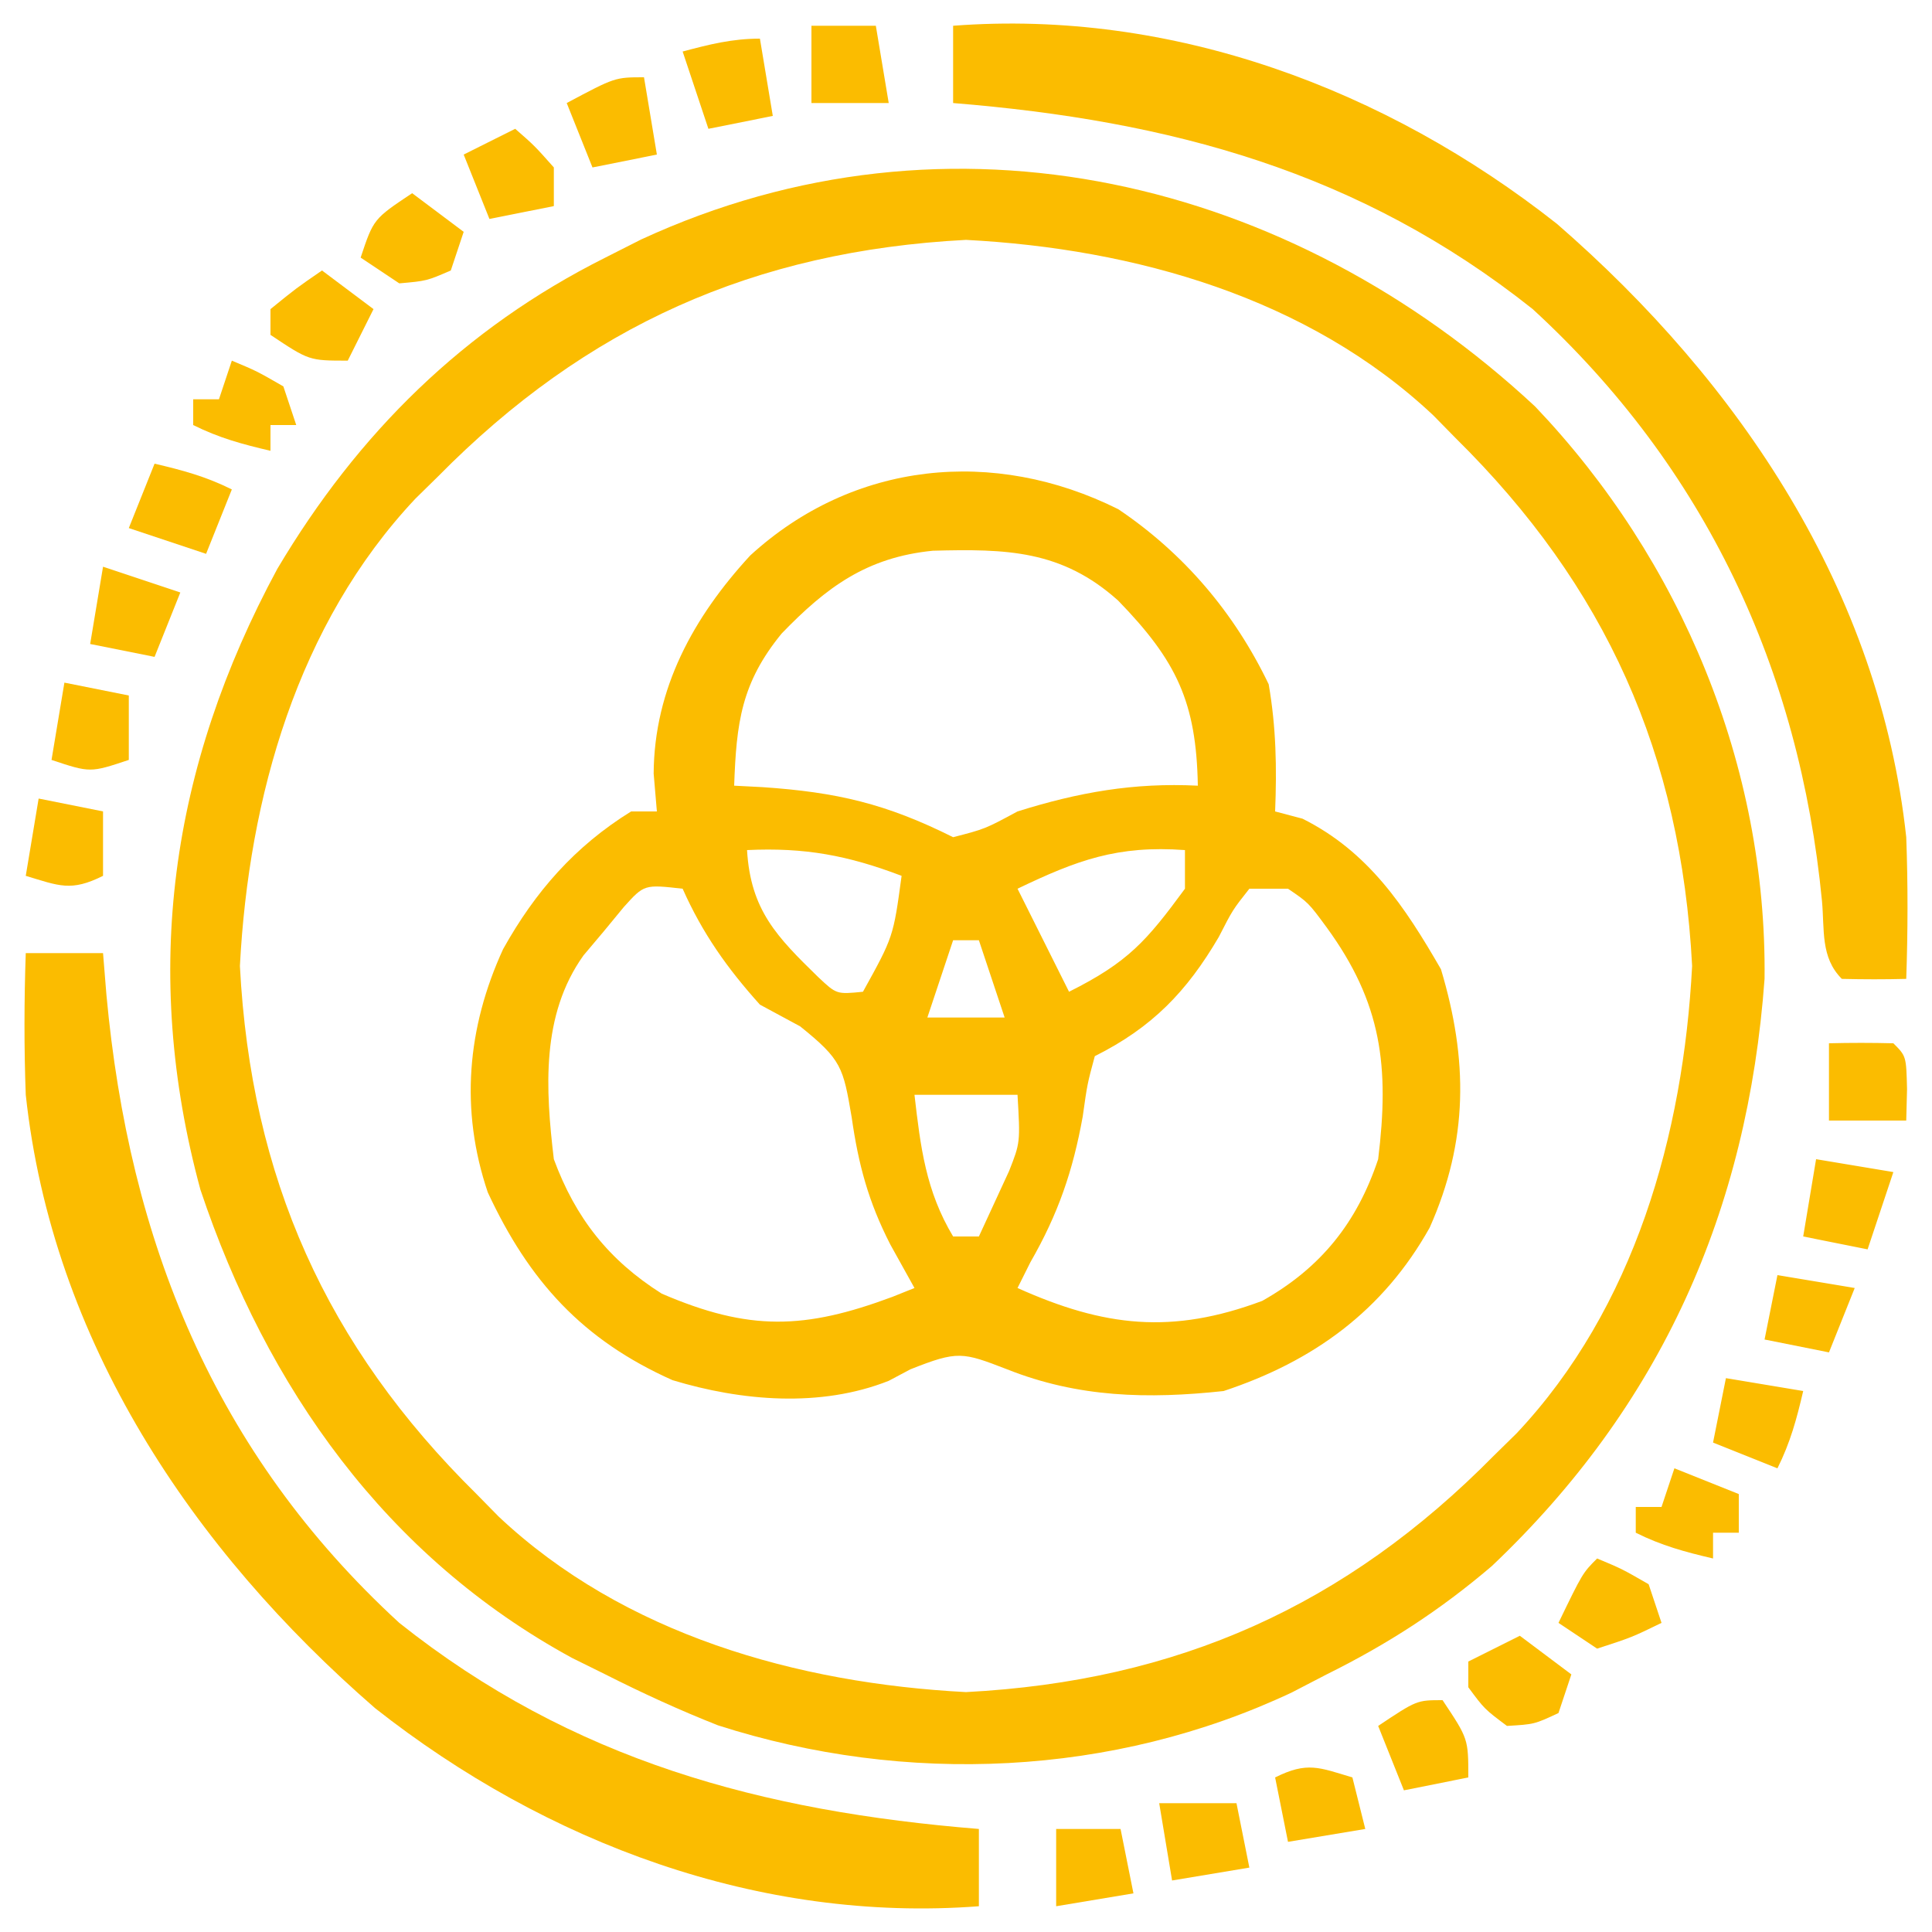 <?xml version="1.0" encoding="UTF-8"?>
<svg version="1.1" xmlns="http://www.w3.org/2000/svg" width="150" height="150">
<path d="M0 0 C11.344 11.903 18 27.94 17.812 44.438 C16.498 62.435 9.79 77.555 -3.367 90.031 C-7.391 93.464 -11.456 96.093 -16.188 98.438 C-17.522 99.13 -17.522 99.13 -18.883 99.836 C-32.755 106.375 -48.875 107.068 -63.438 102.395 C-66.443 101.21 -69.305 99.895 -72.188 98.438 C-73.038 98.017 -73.889 97.597 -74.766 97.164 C-89.226 89.297 -98.486 76.157 -103.625 60.812 C-108.229 43.871 -105.955 27.972 -97.656 12.602 C-91.401 2.068 -83.153 -6.072 -72.188 -11.562 C-71.274 -12.025 -70.36 -12.488 -69.418 -12.965 C-45.405 -24.055 -18.964 -17.661 0 0 Z M-85.188 5.438 C-85.762 6.002 -86.337 6.567 -86.93 7.148 C-96.084 16.872 -99.879 30.339 -100.562 43.438 C-99.705 59.865 -93.866 72.924 -82.188 84.438 C-81.341 85.3 -81.341 85.3 -80.477 86.18 C-70.753 95.334 -57.286 99.129 -44.188 99.812 C-27.76 98.955 -14.701 93.116 -3.188 81.438 C-2.613 80.873 -2.038 80.308 -1.445 79.727 C7.709 70.003 11.504 56.536 12.188 43.438 C11.33 27.01 5.491 13.951 -6.188 2.438 C-6.752 1.863 -7.317 1.288 -7.898 0.695 C-17.622 -8.459 -31.089 -12.254 -44.188 -12.938 C-60.615 -12.08 -73.674 -6.241 -85.188 5.438 Z " fill="#FBBC00" transform="translate(119.188,31.562)"/>
<path d="M0 0 C5.112 3.442 9.018 8.054 11.676 13.59 C12.257 16.931 12.311 20.081 12.176 23.465 C12.877 23.65 13.578 23.836 14.301 24.027 C19.421 26.588 22.237 30.837 25.051 35.715 C27.159 42.742 27.191 49.013 24.176 55.777 C20.562 62.234 15.152 66.157 8.176 68.465 C2.301 69.097 -3.118 68.974 -8.637 66.777 C-12.107 65.439 -12.451 65.317 -16.137 66.777 C-16.694 67.073 -17.25 67.368 -17.824 67.672 C-23.121 69.772 -29.252 69.244 -34.609 67.621 C-41.606 64.498 -45.746 59.93 -48.953 53.039 C-51.12 46.637 -50.563 40.253 -47.762 34.152 C-45.269 29.687 -42.195 26.173 -37.824 23.465 C-37.164 23.465 -36.504 23.465 -35.824 23.465 C-35.948 22.011 -35.948 22.011 -36.074 20.527 C-36.034 13.916 -32.983 8.372 -28.574 3.59 C-20.579 -3.726 -9.665 -4.824 0 0 Z M-26.137 9.652 C-29.272 13.483 -29.653 16.587 -29.824 21.465 C-29.1 21.502 -28.375 21.54 -27.629 21.578 C-21.846 21.971 -18.033 22.861 -12.824 25.465 C-10.348 24.826 -10.348 24.826 -7.824 23.465 C-3.101 21.982 1.193 21.216 6.176 21.465 C6.06 14.967 4.524 11.766 -0.008 7.098 C-4.388 3.16 -8.705 3.071 -14.398 3.223 C-19.53 3.735 -22.657 6.049 -26.137 9.652 Z M-28.824 26.465 C-28.549 31.143 -26.492 33.211 -23.297 36.328 C-21.87 37.669 -21.87 37.669 -19.824 37.465 C-17.465 33.201 -17.465 33.201 -16.824 28.465 C-21.002 26.873 -24.356 26.252 -28.824 26.465 Z M-7.824 29.465 C-6.504 32.105 -5.184 34.745 -3.824 37.465 C0.769 35.168 2.193 33.525 5.176 29.465 C5.176 28.475 5.176 27.485 5.176 26.465 C-0.056 26.082 -3.202 27.246 -7.824 29.465 Z M-38.395 30.891 C-38.908 31.513 -39.421 32.136 -39.949 32.777 C-40.467 33.392 -40.986 34.007 -41.52 34.641 C-44.83 39.27 -44.47 45.034 -43.824 50.465 C-42.138 55.031 -39.564 58.301 -35.449 60.902 C-28.643 63.836 -24.338 63.685 -17.547 61.156 C-16.978 60.928 -16.41 60.7 -15.824 60.465 C-16.752 58.794 -16.752 58.794 -17.699 57.09 C-19.399 53.772 -20.175 50.897 -20.699 47.215 C-21.364 43.326 -21.465 42.754 -24.699 40.152 C-25.73 39.595 -26.762 39.039 -27.824 38.465 C-30.359 35.648 -32.285 32.927 -33.824 29.465 C-36.808 29.129 -36.808 29.129 -38.395 30.891 Z M10.176 29.465 C8.881 31.104 8.881 31.104 7.801 33.215 C5.316 37.456 2.623 40.241 -1.824 42.465 C-2.405 44.614 -2.405 44.614 -2.762 47.152 C-3.523 51.375 -4.668 54.715 -6.824 58.465 C-7.154 59.125 -7.484 59.785 -7.824 60.465 C-1.087 63.492 4.173 64.085 11.176 61.465 C15.723 58.905 18.531 55.399 20.176 50.465 C21.058 43.263 20.464 38.346 16.176 32.465 C14.76 30.542 14.76 30.542 13.176 29.465 C12.186 29.465 11.196 29.465 10.176 29.465 Z M-12.824 33.465 C-13.484 35.445 -14.144 37.425 -14.824 39.465 C-12.844 39.465 -10.864 39.465 -8.824 39.465 C-9.484 37.485 -10.144 35.505 -10.824 33.465 C-11.484 33.465 -12.144 33.465 -12.824 33.465 Z M-15.824 45.465 C-15.356 49.521 -14.945 52.931 -12.824 56.465 C-12.164 56.465 -11.504 56.465 -10.824 56.465 C-10.329 55.392 -9.834 54.32 -9.324 53.215 C-9.046 52.612 -8.767 52.008 -8.48 51.387 C-7.609 49.172 -7.609 49.172 -7.824 45.465 C-10.464 45.465 -13.104 45.465 -15.824 45.465 Z " fill="#FBBC00" transform="translate(86.824,39.535)"/>
<path d="M0 0 C1.98 0 3.96 0 6 0 C6.086 1.065 6.173 2.13 6.262 3.227 C8.023 22.341 14.607 38.781 29 52 C42.435 62.686 57.15 66.633 74 68 C74 69.98 74 71.96 74 74 C56.969 75.299 40.407 69.094 27.125 58.625 C12.918 46.293 2.059 30.097 0 11 C-0.136 7.325 -0.126 3.674 0 0 Z " fill="#FBBC00" transform="translate(2,74)"/>
<path d="M0 0 C17.031 -1.299 33.593 4.906 46.875 15.375 C61.082 27.707 71.941 43.903 74 63 C74.136 66.675 74.126 70.326 74 74 C72.334 74.043 70.666 74.041 69 74 C67.327 72.327 67.668 70.183 67.456 67.934 C65.71 49.969 58.402 34.308 45 22 C31.565 11.314 16.85 7.367 0 6 C0 4.02 0 2.04 0 0 Z " fill="#FBBC00" transform="translate(74,2)"/>
<path d="M0 0 C2.475 0.99 2.475 0.99 5 2 C5 2.99 5 3.98 5 5 C4.34 5 3.68 5 3 5 C3 5.66 3 6.32 3 7 C0.831 6.494 -1 6 -3 5 C-3 4.34 -3 3.68 -3 3 C-2.34 3 -1.68 3 -1 3 C-0.67 2.01 -0.34 1.02 0 0 Z " fill="#FBBC00" transform="translate(130,114)"/>
<path d="M0 0 C2.97 0.495 2.97 0.495 6 1 C5.34 2.98 4.68 4.96 4 7 C2.35 6.67 0.7 6.34 -1 6 C-0.67 4.02 -0.34 2.04 0 0 Z " fill="#FBBC00" transform="translate(141,90)"/>
<path d="M0 0 C1.666 -0.043 3.334 -0.041 5 0 C6 1 6 1 6.062 3.562 C6.042 4.367 6.021 5.171 6 6 C4.02 6 2.04 6 0 6 C0 4.02 0 2.04 0 0 Z " fill="#FBBC00" transform="translate(142,81)"/>
<path d="M0 0 C2.169 0.506 4 1 6 2 C5.34 3.65 4.68 5.3 4 7 C2.02 6.34 0.04 5.68 -2 5 C-1.34 3.35 -0.68 1.7 0 0 Z " fill="#FBBC00" transform="translate(12,36)"/>
<path d="M0 0 C0.33 1.98 0.66 3.96 1 6 C-0.65 6.33 -2.3 6.66 -4 7 C-4.66 5.02 -5.32 3.04 -6 1 C-3.924 0.447 -2.156 0 0 0 Z " fill="#FBBC00" transform="translate(59,3)"/>
<path d="M0 0 C1.98 0 3.96 0 6 0 C6.33 1.65 6.66 3.3 7 5 C5.02 5.33 3.04 5.66 1 6 C0.67 4.02 0.34 2.04 0 0 Z " fill="#FBBC00" transform="translate(90,140)"/>
<path d="M0 0 C1.32 0.99 2.64 1.98 4 3 C3.67 3.99 3.34 4.98 3 6 C1.125 6.875 1.125 6.875 -1 7 C-2.75 5.688 -2.75 5.688 -4 4 C-4 3.34 -4 2.68 -4 2 C-2.68 1.34 -1.36 0.68 0 0 Z " fill="#FBBC00" transform="translate(118,127)"/>
<path d="M0 0 C1.938 0.812 1.938 0.812 4 2 C4.33 2.99 4.66 3.98 5 5 C2.688 6.125 2.688 6.125 0 7 C-0.99 6.34 -1.98 5.68 -3 5 C-1.125 1.125 -1.125 1.125 0 0 Z " fill="#FBBC00" transform="translate(124,121)"/>
<path d="M0 0 C2.97 0.495 2.97 0.495 6 1 C5.494 3.169 5 5 4 7 C1.525 6.01 1.525 6.01 -1 5 C-0.67 3.35 -0.34 1.7 0 0 Z " fill="#FBBC00" transform="translate(134,107)"/>
<path d="M0 0 C1.98 0.66 3.96 1.32 6 2 C5.34 3.65 4.68 5.3 4 7 C2.35 6.67 0.7 6.34 -1 6 C-0.67 4.02 -0.34 2.04 0 0 Z " fill="#FBBC00" transform="translate(8,44)"/>
<path d="M0 0 C1.938 0.812 1.938 0.812 4 2 C4.33 2.99 4.66 3.98 5 5 C4.34 5 3.68 5 3 5 C3 5.66 3 6.32 3 7 C0.831 6.494 -1 6 -3 5 C-3 4.34 -3 3.68 -3 3 C-2.34 3 -1.68 3 -1 3 C-0.67 2.01 -0.34 1.02 0 0 Z " fill="#FBBC00" transform="translate(18,28)"/>
<path d="M0 0 C1.32 0.99 2.64 1.98 4 3 C3.34 4.32 2.68 5.64 2 7 C-1 7 -1 7 -4 5 C-4 4.34 -4 3.68 -4 3 C-2 1.375 -2 1.375 0 0 Z " fill="#FBBC00" transform="translate(25,21)"/>
<path d="M0 0 C0.33 1.98 0.66 3.96 1 6 C-0.65 6.33 -2.3 6.66 -4 7 C-4.66 5.35 -5.32 3.7 -6 2 C-2.25 0 -2.25 0 0 0 Z " fill="#FBBC00" transform="translate(50,6)"/>
<path d="M0 0 C1.65 0 3.3 0 5 0 C5.33 1.98 5.66 3.96 6 6 C4.02 6 2.04 6 0 6 C0 4.02 0 2.04 0 0 Z " fill="#FBBC00" transform="translate(63,2)"/>
<path d="M0 0 C2 3 2 3 2 6 C0.35 6.33 -1.3 6.66 -3 7 C-3.66 5.35 -4.32 3.7 -5 2 C-2 0 -2 0 0 0 Z " fill="#FBBC00" transform="translate(112,132)"/>
<path d="M0 0 C1.65 0.33 3.3 0.66 5 1 C5 2.65 5 4.3 5 6 C2 7 2 7 -1 6 C-0.67 4.02 -0.34 2.04 0 0 Z " fill="#FBBC00" transform="translate(5,53)"/>
<path d="M0 0 C1.32 0.99 2.64 1.98 4 3 C3.67 3.99 3.34 4.98 3 6 C1.125 6.812 1.125 6.812 -1 7 C-1.99 6.34 -2.98 5.68 -4 5 C-3 2 -3 2 0 0 Z " fill="#FBBC00" transform="translate(32,15)"/>
<path d="M0 0 C2.97 0.495 2.97 0.495 6 1 C5.34 2.65 4.68 4.3 4 6 C2.35 5.67 0.7 5.34 -1 5 C-0.67 3.35 -0.34 1.7 0 0 Z " fill="#FBBC00" transform="translate(138,99)"/>
<path d="M0 0 C1.65 0.33 3.3 0.66 5 1 C5 2.65 5 4.3 5 6 C2.509 7.245 1.589 6.777 -1 6 C-0.67 4.02 -0.34 2.04 0 0 Z " fill="#FBBC00" transform="translate(3,62)"/>
<path d="M0 0 C1.5 1.312 1.5 1.312 3 3 C3 3.99 3 4.98 3 6 C1.35 6.33 -0.3 6.66 -2 7 C-2.66 5.35 -3.32 3.7 -4 2 C-2.68 1.34 -1.36 0.68 0 0 Z " fill="#FBBC00" transform="translate(40,10)"/>
<path d="M0 0 C1.65 0 3.3 0 5 0 C5.33 1.65 5.66 3.3 6 5 C4.02 5.33 2.04 5.66 0 6 C0 4.02 0 2.04 0 0 Z " fill="#FBBC00" transform="translate(82,142)"/>
<path d="M0 0 C0.33 1.32 0.66 2.64 1 4 C-0.98 4.33 -2.96 4.66 -5 5 C-5.33 3.35 -5.66 1.7 -6 0 C-3.509 -1.245 -2.589 -0.777 0 0 Z " fill="#FBBC00" transform="translate(105,138)"/>
</svg>
